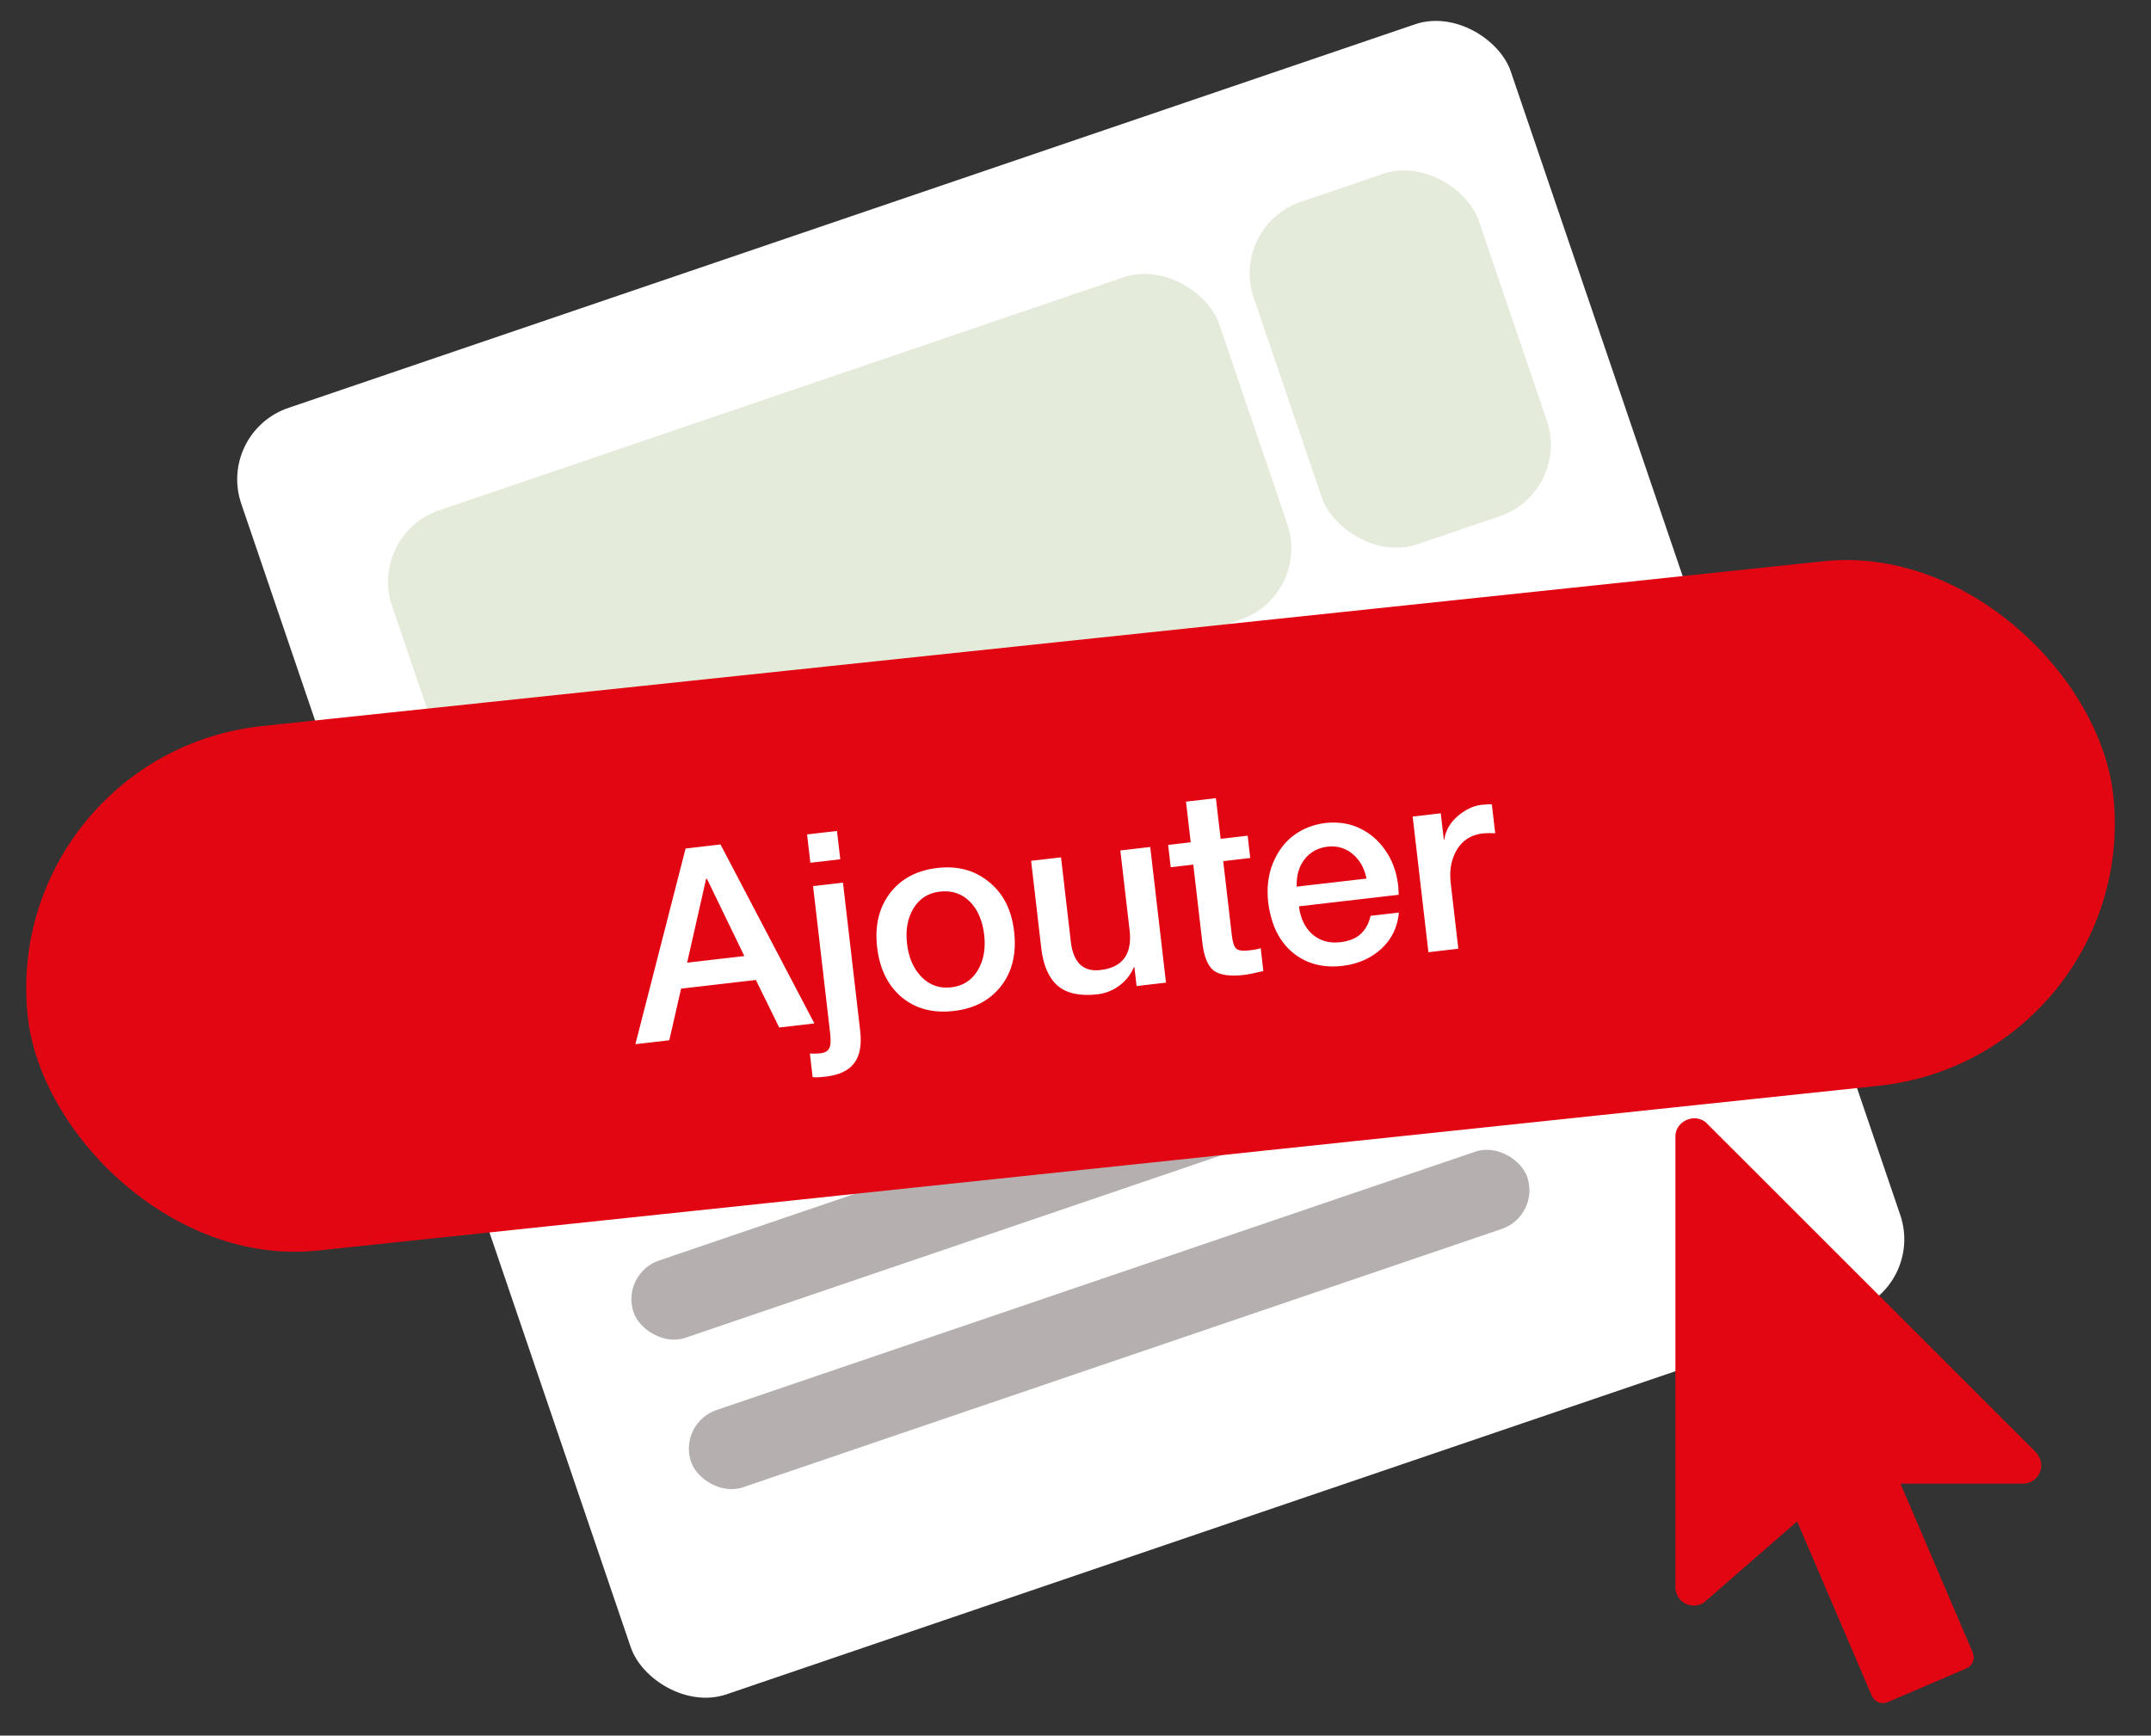 <svg width="114" height="92" viewBox="0 0 114 92" fill="none" xmlns="http://www.w3.org/2000/svg">
<rect x="0" y="0" width="114" height="92" fill="#333333" stroke="none"/>
<rect x="11.496" y="22.912" width="71.077" height="72.034" rx="4" transform="rotate(-18.806 11.496 22.912)" fill="white"/>
<rect x="19.49" y="28.34" width="46.315" height="19.177" rx="4" transform="rotate(-18.806 19.49 28.34)" fill="#E5EBDB"/>
<rect x="65.154" y="11.988" width="12.606" height="19.177" rx="4" transform="rotate(-18.806 65.154 11.988)" fill="#E5EBDB"/>
<rect x="27.139" y="51.597" width="46.816" height="4.328" rx="2.164" transform="rotate(-18.806 27.139 51.597)" fill="#B5AFAF"/>
<rect x="29.832" y="59.59" width="46.816" height="4.328" rx="2.164" transform="rotate(-18.806 29.832 59.59)" fill="#B5AFAF"/>
<rect x="32.881" y="67.513" width="46.816" height="4.328" rx="2.164" transform="rotate(-18.806 32.881 67.513)" fill="#B5AFAF"/>
<rect x="35.928" y="75.439" width="46.816" height="4.328" rx="2.164" transform="rotate(-18.806 35.928 75.439)" fill="#B5AFAF"/>
<rect y="39.953" width="111.149" height="27.958" rx="13.979" transform="rotate(-6.027 0 39.953)" fill="#E20613"/>
<path d="M38.185 44.763L43.161 54.249L41.297 54.465L40.061 51.945L36.097 52.405L35.471 55.141L33.676 55.349L36.335 44.978L38.185 44.763ZM37.423 46.585L36.417 51.029L39.449 50.677L37.465 46.58L37.423 46.585ZM44.359 44.047L44.533 45.549L42.948 45.733L42.774 44.231L44.359 44.047ZM44.677 46.787L45.589 54.644C45.675 55.386 45.571 55.952 45.278 56.343C44.986 56.743 44.484 56.985 43.77 57.068C43.408 57.11 43.174 57.118 43.068 57.093L42.923 55.841C43.112 55.857 43.295 55.854 43.471 55.834C43.722 55.805 43.881 55.716 43.948 55.567C44.026 55.427 44.042 55.166 43.998 54.786L43.092 46.971L44.677 46.787ZM49.678 46.009C50.753 45.884 51.665 46.131 52.413 46.749C53.169 47.356 53.614 48.23 53.746 49.371C53.88 50.53 53.654 51.491 53.066 52.254C52.478 53.018 51.642 53.462 50.557 53.588C49.454 53.716 48.533 53.475 47.795 52.866C47.056 52.247 46.62 51.362 46.487 50.213C46.355 49.082 46.579 48.13 47.156 47.359C47.743 46.586 48.584 46.136 49.678 46.009ZM48.072 50.029C48.157 50.761 48.413 51.347 48.84 51.786C49.276 52.224 49.8 52.408 50.412 52.337C51.033 52.265 51.501 51.966 51.816 51.441C52.131 50.916 52.246 50.287 52.161 49.555C52.072 48.794 51.816 48.204 51.392 47.783C50.967 47.363 50.439 47.189 49.809 47.262C49.197 47.333 48.733 47.627 48.417 48.143C48.101 48.658 47.986 49.287 48.072 50.029ZM56.233 45.446L56.751 49.91C56.88 51.023 57.404 51.526 58.322 51.419C59.499 51.282 60.014 50.579 59.867 49.309L59.376 45.081L60.961 44.897L61.796 52.087L60.238 52.268L60.122 51.267L60.094 51.27C59.924 51.665 59.666 51.991 59.32 52.248C58.974 52.504 58.592 52.656 58.175 52.705C57.248 52.812 56.544 52.663 56.065 52.259C55.585 51.845 55.292 51.179 55.185 50.261L54.648 45.63L56.233 45.446ZM64.441 42.309L64.692 44.465L66.124 44.298L66.261 45.48L64.829 45.647L65.284 49.568C65.328 49.948 65.407 50.188 65.522 50.288C65.646 50.386 65.866 50.417 66.181 50.38C66.552 50.337 66.763 50.294 66.814 50.25L66.956 51.474C66.49 51.585 66.15 51.652 65.937 51.677C65.177 51.765 64.637 51.687 64.317 51.442C64.007 51.196 63.809 50.707 63.724 49.975L63.243 45.831L62.047 45.969L61.91 44.787L63.106 44.648L62.856 42.493L64.441 42.309ZM70.249 43.623C70.936 43.552 71.548 43.65 72.087 43.917C72.624 44.174 73.068 44.559 73.419 45.073C73.778 45.576 74.003 46.179 74.094 46.883C74.11 47.022 74.122 47.204 74.129 47.429L68.844 48.042C68.918 48.672 69.153 49.166 69.552 49.524C69.959 49.871 70.45 50.012 71.024 49.945C71.497 49.89 71.861 49.745 72.115 49.509C72.378 49.262 72.552 48.941 72.638 48.546L74.14 48.372C74.069 49.141 73.763 49.778 73.22 50.282C72.677 50.787 71.994 51.092 71.17 51.197C70.103 51.321 69.211 51.081 68.493 50.478C67.784 49.875 67.358 48.994 67.214 47.836C67.126 47.076 67.21 46.38 67.465 45.749C67.73 45.117 68.096 44.629 68.563 44.283C69.039 43.927 69.601 43.707 70.249 43.623ZM72.423 46.57C72.312 46.019 72.069 45.587 71.694 45.273C71.32 44.959 70.882 44.827 70.38 44.876C69.851 44.937 69.436 45.164 69.134 45.556C68.84 45.938 68.703 46.419 68.724 46.999L72.423 46.57ZM78.463 42.669C78.787 42.632 78.988 42.623 79.066 42.642L79.243 44.172C78.978 44.155 78.748 44.158 78.553 44.181C77.952 44.26 77.502 44.552 77.203 45.056C76.913 45.551 76.807 46.136 76.886 46.813L77.289 50.289L75.704 50.474L74.87 43.284L76.358 43.111L76.519 44.502L76.547 44.498C76.615 44.03 76.844 43.623 77.237 43.277C77.638 42.93 78.047 42.727 78.463 42.669Z" fill="white"/>
<g clip-path="url(#clip0_5_739)">
<path d="M107.904 76.984L90.4 59.487C89.759 58.978 88.795 59.464 88.795 60.225V84.138C88.795 84.673 89.229 85.107 89.764 85.107C90.016 85.107 90.258 85.01 90.396 84.87L95.246 80.645L99.201 89.886C99.268 90.043 99.395 90.168 99.554 90.232C99.632 90.262 99.713 90.277 99.795 90.277C99.881 90.277 99.968 90.259 100.049 90.224L104.211 88.44C104.539 88.301 104.692 87.921 104.551 87.593L100.723 78.644H107.214C107.749 78.644 108.183 78.21 108.183 77.675C108.183 77.518 108.143 77.283 107.904 76.984Z" fill="#E20613"/>
</g>
<defs>
<clipPath id="clip0_5_739">
<rect width="31" height="31" fill="white" transform="translate(83 59.277)"/>
</clipPath>
</defs>
</svg>
